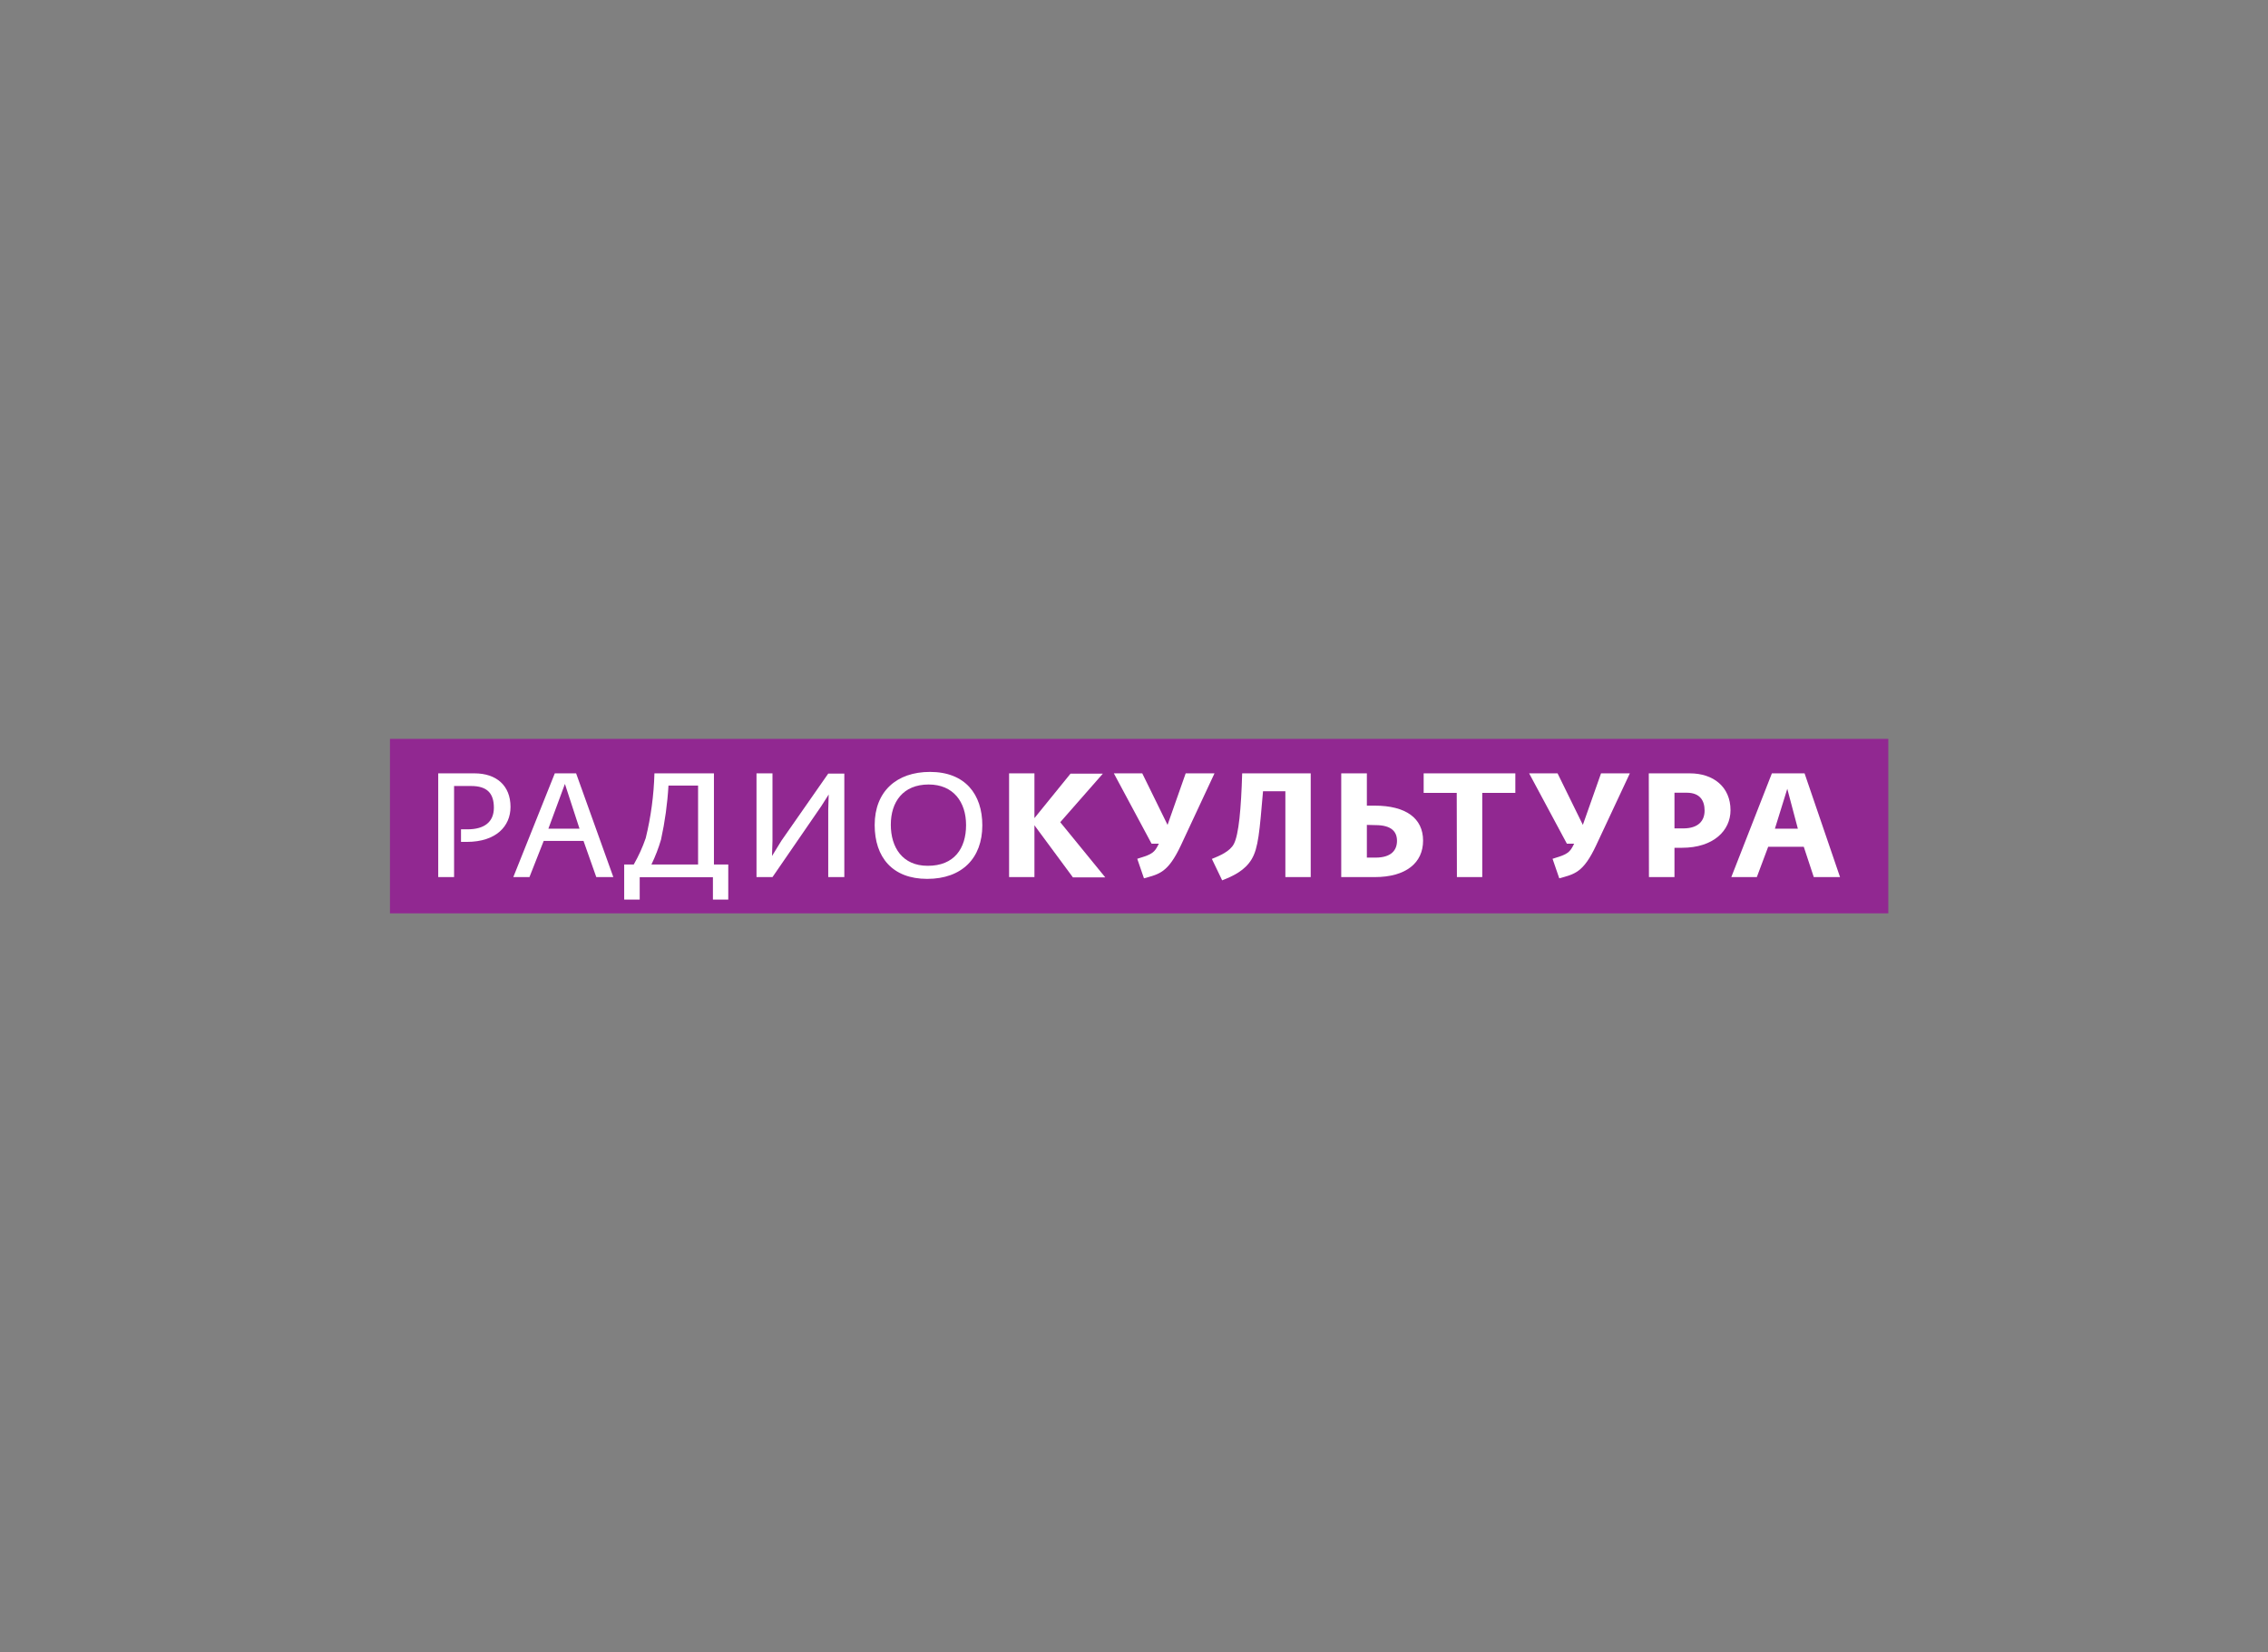 <svg width="221" height="161" viewBox="0 0 221 161" fill="none" xmlns="http://www.w3.org/2000/svg">
<rect x="0" y="0" width="221" height="161" fill="#808080" stroke="none"/>
<path d="M184 72H38V89H184V72Z" fill="#912891"/>
<path d="M42.702 75.358H46.235C48.351 75.358 49.746 76.531 49.746 78.63C49.746 80.489 48.367 82.037 45.476 82.037H44.922V80.811H45.565C47.16 80.811 48.124 80.124 48.124 78.706C48.124 77.288 47.453 76.591 45.908 76.591H44.247V85.467H42.702V75.358Z" fill="white"/>
<path d="M54.061 75.358H56.138L59.765 85.467H58.104L56.858 81.939H52.981L51.591 85.467H50.018L54.061 75.358ZM56.47 80.751L55.047 76.389L53.435 80.751H56.47Z" fill="white"/>
<path d="M60.823 84.24H61.754C62.224 83.42 62.615 82.558 62.922 81.667C63.428 79.599 63.712 77.484 63.77 75.358H69.568V84.24H70.964V87.659H69.469V85.478H62.335V87.659H60.823V84.24ZM68.023 84.24V76.547H65.138C65.035 78.319 64.792 80.079 64.412 81.814C64.168 82.646 63.855 83.458 63.476 84.24H68.023Z" fill="white"/>
<path d="M73.716 75.358H75.273V81.939L75.228 83.411L76.142 81.923L80.706 75.38H82.273V85.467H80.706V78.891L80.75 77.419L80.035 78.543L75.273 85.467H73.716V75.358Z" fill="white"/>
<path d="M85.231 80.391C85.231 77.12 87.368 75.217 90.619 75.217C94.047 75.217 95.72 77.398 95.72 80.424C95.72 83.613 93.743 85.641 90.348 85.641C86.953 85.641 85.231 83.526 85.231 80.391ZM94.136 80.391C94.136 78.145 92.89 76.444 90.492 76.444C87.994 76.444 86.803 78.145 86.803 80.364C86.803 82.583 87.95 84.366 90.387 84.366C92.99 84.382 94.136 82.654 94.136 80.407V80.391Z" fill="white"/>
<path d="M98.328 75.358H100.798V79.72L104.315 75.386H107.466L103.313 80.118L107.699 85.494H104.548L100.798 80.418V85.467H98.328V75.358Z" fill="white"/>
<path d="M110.817 83.684C111.925 83.34 112.401 83.199 112.75 82.539L112.922 82.212H112.213L108.536 75.358H111.305L113.769 80.38L115.536 75.358H118.344L115.076 82.359C113.808 85.058 112.955 85.172 111.471 85.587L110.817 83.684Z" fill="white"/>
<path d="M118.089 83.695C118.831 83.395 119.861 82.97 120.238 82.223C120.708 81.307 120.936 78.848 121.041 75.358H127.72V85.467H125.25V77.103H123.073C122.735 81.007 122.619 82.626 121.966 83.722C121.312 84.818 120.182 85.358 119.091 85.783L118.089 83.695Z" fill="white"/>
<path d="M130.694 75.358H133.192V78.504H133.95C137.013 78.504 138.669 79.747 138.669 81.912C138.669 84.076 137.007 85.467 133.95 85.467H130.694V75.358ZM133.192 80.38V83.569H134.033C135.573 83.569 136.127 82.839 136.127 81.934C136.127 81.029 135.573 80.402 134.033 80.402L133.192 80.38Z" fill="white"/>
<path d="M141.948 77.261H138.725V75.358H147.658V77.261H144.435V85.467H141.965L141.948 77.261Z" fill="white"/>
<path d="M151.285 83.684C152.393 83.34 152.869 83.199 153.218 82.539L153.39 82.212H152.681L149.003 75.358H151.773L154.237 80.38L156.009 75.358H158.817L155.539 82.359C154.276 85.058 153.423 85.172 151.939 85.587L151.285 83.684Z" fill="white"/>
<path d="M160.662 75.358H164.66C166.97 75.358 168.626 76.689 168.626 78.951C168.626 80.936 166.964 82.61 163.902 82.61H163.165V85.467H160.678L160.662 75.358ZM163.165 80.723H164.007C165.546 80.723 166.1 79.933 166.1 78.99C166.1 78.046 165.679 77.245 164.356 77.245H163.165V80.723Z" fill="white"/>
<path d="M172.657 75.358H175.842L179.298 85.467H176.739L175.764 82.512H172.297L171.19 85.467H168.703L172.657 75.358ZM175.188 80.751L174.158 76.863L172.951 80.751H175.188Z" fill="white"/>
</svg>
